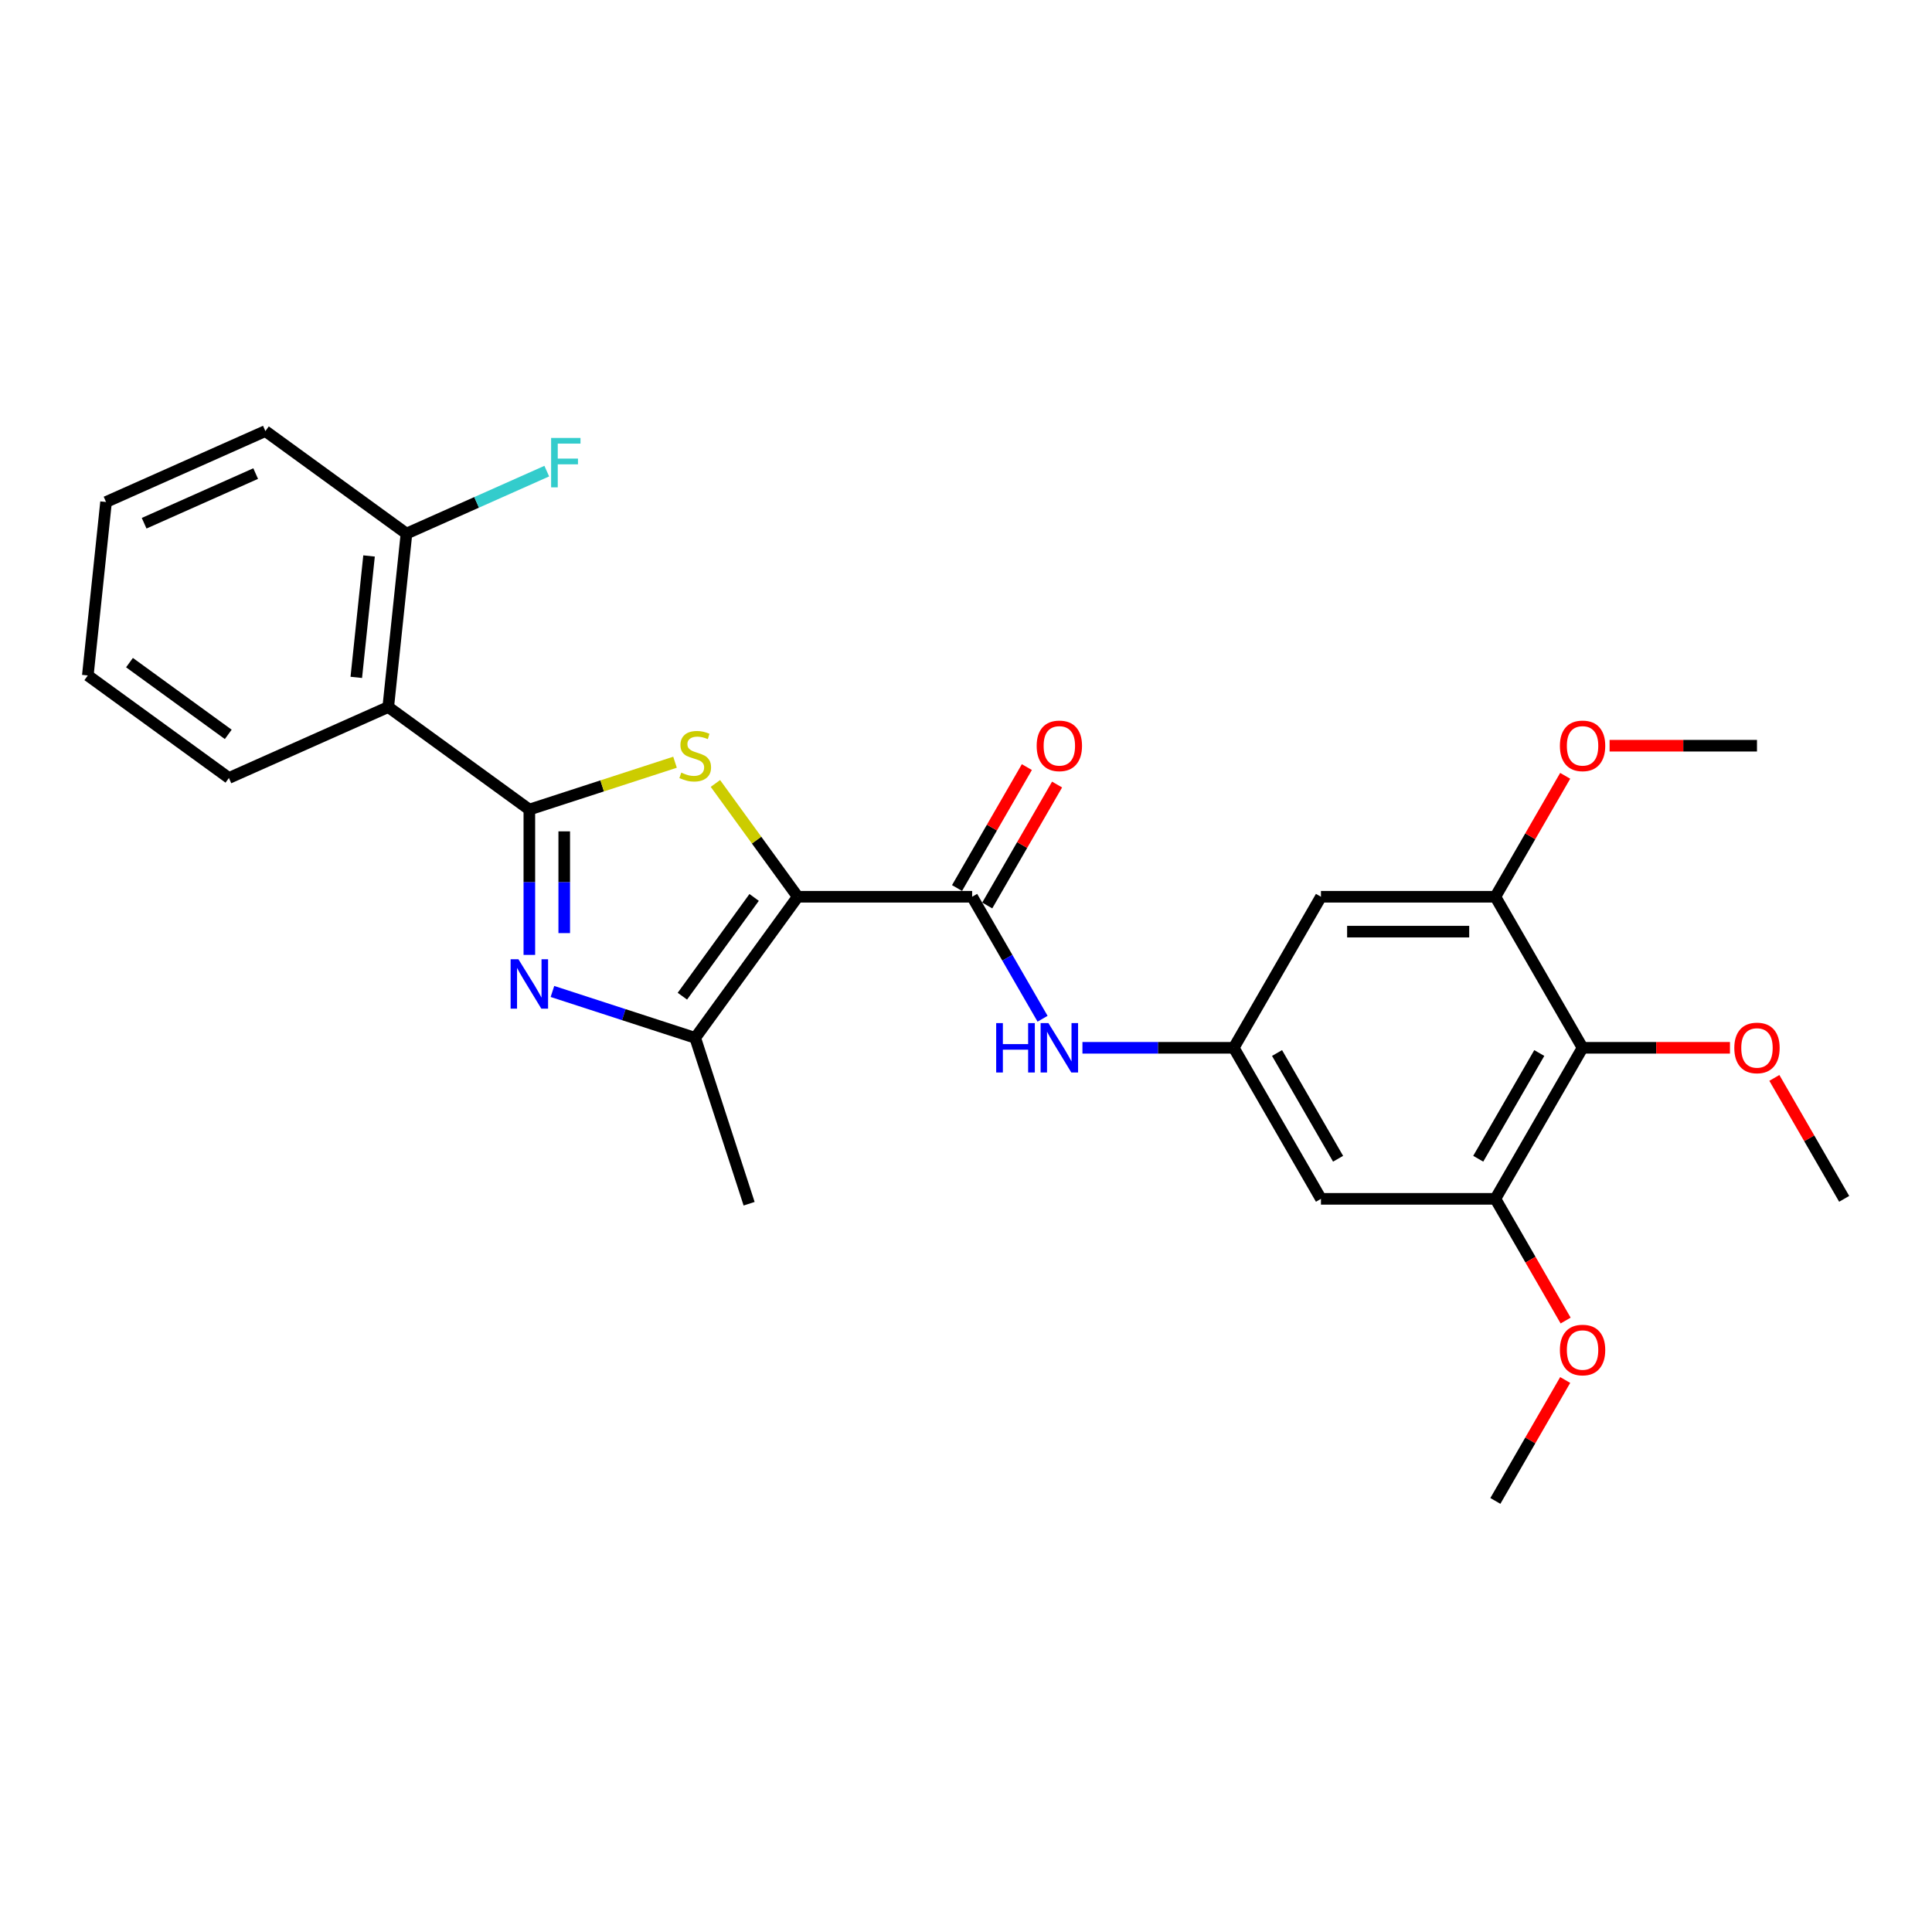 <?xml version='1.0' encoding='iso-8859-1'?>
<svg version='1.1' baseProfile='full'
              xmlns='http://www.w3.org/2000/svg'
                      xmlns:rdkit='http://www.rdkit.org/xml'
                      xmlns:xlink='http://www.w3.org/1999/xlink'
                  xml:space='preserve'
width='1000px' height='1000px' viewBox='0 0 1000 1000'>
<!-- END OF HEADER -->
<rect style='opacity:1.0;fill:#FFFFFF;stroke:none' width='1000' height='1000' x='0' y='0'> </rect>
<path class='bond-1' d='M 412.905,464.161 L 391.601,434.839' style='fill:none;fill-rule:evenodd;stroke:#000000;stroke-width:6px;stroke-linecap:butt;stroke-linejoin:miter;stroke-opacity:1' />
<path class='bond-1' d='M 391.601,434.839 L 370.298,405.517' style='fill:none;fill-rule:evenodd;stroke:#CCCC00;stroke-width:6px;stroke-linecap:butt;stroke-linejoin:miter;stroke-opacity:1' />
<path class='bond-3' d='M 412.905,464.161 L 359.844,537.194' style='fill:none;fill-rule:evenodd;stroke:#000000;stroke-width:6px;stroke-linecap:butt;stroke-linejoin:miter;stroke-opacity:1' />
<path class='bond-3' d='M 390.339,464.504 L 353.197,515.627' style='fill:none;fill-rule:evenodd;stroke:#000000;stroke-width:6px;stroke-linecap:butt;stroke-linejoin:miter;stroke-opacity:1' />
<path class='bond-4' d='M 412.905,464.161 L 503.179,464.161' style='fill:none;fill-rule:evenodd;stroke:#000000;stroke-width:6px;stroke-linecap:butt;stroke-linejoin:miter;stroke-opacity:1' />
<path class='bond-0' d='M 273.989,419.024 L 311.689,406.775' style='fill:none;fill-rule:evenodd;stroke:#000000;stroke-width:6px;stroke-linecap:butt;stroke-linejoin:miter;stroke-opacity:1' />
<path class='bond-0' d='M 311.689,406.775 L 349.39,394.525' style='fill:none;fill-rule:evenodd;stroke:#CCCC00;stroke-width:6px;stroke-linecap:butt;stroke-linejoin:miter;stroke-opacity:1' />
<path class='bond-5' d='M 273.989,419.024 L 200.956,365.963' style='fill:none;fill-rule:evenodd;stroke:#000000;stroke-width:6px;stroke-linecap:butt;stroke-linejoin:miter;stroke-opacity:1' />
<path class='bond-27' d='M 273.989,419.024 L 273.989,456.641' style='fill:none;fill-rule:evenodd;stroke:#000000;stroke-width:6px;stroke-linecap:butt;stroke-linejoin:miter;stroke-opacity:1' />
<path class='bond-27' d='M 273.989,456.641 L 273.989,494.258' style='fill:none;fill-rule:evenodd;stroke:#0000FF;stroke-width:6px;stroke-linecap:butt;stroke-linejoin:miter;stroke-opacity:1' />
<path class='bond-27' d='M 292.043,430.309 L 292.043,456.641' style='fill:none;fill-rule:evenodd;stroke:#000000;stroke-width:6px;stroke-linecap:butt;stroke-linejoin:miter;stroke-opacity:1' />
<path class='bond-27' d='M 292.043,456.641 L 292.043,482.973' style='fill:none;fill-rule:evenodd;stroke:#0000FF;stroke-width:6px;stroke-linecap:butt;stroke-linejoin:miter;stroke-opacity:1' />
<path class='bond-2' d='M 285.941,513.181 L 322.892,525.187' style='fill:none;fill-rule:evenodd;stroke:#0000FF;stroke-width:6px;stroke-linecap:butt;stroke-linejoin:miter;stroke-opacity:1' />
<path class='bond-2' d='M 322.892,525.187 L 359.844,537.194' style='fill:none;fill-rule:evenodd;stroke:#000000;stroke-width:6px;stroke-linecap:butt;stroke-linejoin:miter;stroke-opacity:1' />
<path class='bond-19' d='M 359.844,537.194 L 387.74,623.049' style='fill:none;fill-rule:evenodd;stroke:#000000;stroke-width:6px;stroke-linecap:butt;stroke-linejoin:miter;stroke-opacity:1' />
<path class='bond-7' d='M 503.179,464.161 L 521.405,495.731' style='fill:none;fill-rule:evenodd;stroke:#000000;stroke-width:6px;stroke-linecap:butt;stroke-linejoin:miter;stroke-opacity:1' />
<path class='bond-7' d='M 521.405,495.731 L 539.632,527.301' style='fill:none;fill-rule:evenodd;stroke:#0000FF;stroke-width:6px;stroke-linecap:butt;stroke-linejoin:miter;stroke-opacity:1' />
<path class='bond-14' d='M 510.996,468.675 L 529.067,437.376' style='fill:none;fill-rule:evenodd;stroke:#000000;stroke-width:6px;stroke-linecap:butt;stroke-linejoin:miter;stroke-opacity:1' />
<path class='bond-14' d='M 529.067,437.376 L 547.137,406.077' style='fill:none;fill-rule:evenodd;stroke:#FF0000;stroke-width:6px;stroke-linecap:butt;stroke-linejoin:miter;stroke-opacity:1' />
<path class='bond-14' d='M 495.361,459.647 L 513.431,428.348' style='fill:none;fill-rule:evenodd;stroke:#000000;stroke-width:6px;stroke-linecap:butt;stroke-linejoin:miter;stroke-opacity:1' />
<path class='bond-14' d='M 513.431,428.348 L 531.502,397.05' style='fill:none;fill-rule:evenodd;stroke:#FF0000;stroke-width:6px;stroke-linecap:butt;stroke-linejoin:miter;stroke-opacity:1' />
<path class='bond-13' d='M 200.956,365.963 L 210.392,276.184' style='fill:none;fill-rule:evenodd;stroke:#000000;stroke-width:6px;stroke-linecap:butt;stroke-linejoin:miter;stroke-opacity:1' />
<path class='bond-13' d='M 184.416,350.609 L 191.021,287.764' style='fill:none;fill-rule:evenodd;stroke:#000000;stroke-width:6px;stroke-linecap:butt;stroke-linejoin:miter;stroke-opacity:1' />
<path class='bond-20' d='M 200.956,365.963 L 118.487,402.68' style='fill:none;fill-rule:evenodd;stroke:#000000;stroke-width:6px;stroke-linecap:butt;stroke-linejoin:miter;stroke-opacity:1' />
<path class='bond-6' d='M 819.135,542.34 L 773.999,620.519' style='fill:none;fill-rule:evenodd;stroke:#000000;stroke-width:6px;stroke-linecap:butt;stroke-linejoin:miter;stroke-opacity:1' />
<path class='bond-6' d='M 796.729,545.04 L 765.133,599.765' style='fill:none;fill-rule:evenodd;stroke:#000000;stroke-width:6px;stroke-linecap:butt;stroke-linejoin:miter;stroke-opacity:1' />
<path class='bond-15' d='M 819.135,542.34 L 857.276,542.34' style='fill:none;fill-rule:evenodd;stroke:#000000;stroke-width:6px;stroke-linecap:butt;stroke-linejoin:miter;stroke-opacity:1' />
<path class='bond-15' d='M 857.276,542.34 L 895.416,542.34' style='fill:none;fill-rule:evenodd;stroke:#FF0000;stroke-width:6px;stroke-linecap:butt;stroke-linejoin:miter;stroke-opacity:1' />
<path class='bond-28' d='M 819.135,542.34 L 773.999,464.161' style='fill:none;fill-rule:evenodd;stroke:#000000;stroke-width:6px;stroke-linecap:butt;stroke-linejoin:miter;stroke-opacity:1' />
<path class='bond-10' d='M 560.267,542.34 L 599.428,542.34' style='fill:none;fill-rule:evenodd;stroke:#0000FF;stroke-width:6px;stroke-linecap:butt;stroke-linejoin:miter;stroke-opacity:1' />
<path class='bond-10' d='M 599.428,542.34 L 638.589,542.34' style='fill:none;fill-rule:evenodd;stroke:#000000;stroke-width:6px;stroke-linecap:butt;stroke-linejoin:miter;stroke-opacity:1' />
<path class='bond-8' d='M 773.999,620.519 L 683.725,620.519' style='fill:none;fill-rule:evenodd;stroke:#000000;stroke-width:6px;stroke-linecap:butt;stroke-linejoin:miter;stroke-opacity:1' />
<path class='bond-16' d='M 773.999,620.519 L 792.184,652.017' style='fill:none;fill-rule:evenodd;stroke:#000000;stroke-width:6px;stroke-linecap:butt;stroke-linejoin:miter;stroke-opacity:1' />
<path class='bond-16' d='M 792.184,652.017 L 810.369,683.514' style='fill:none;fill-rule:evenodd;stroke:#FF0000;stroke-width:6px;stroke-linecap:butt;stroke-linejoin:miter;stroke-opacity:1' />
<path class='bond-9' d='M 773.999,464.161 L 683.725,464.161' style='fill:none;fill-rule:evenodd;stroke:#000000;stroke-width:6px;stroke-linecap:butt;stroke-linejoin:miter;stroke-opacity:1' />
<path class='bond-9' d='M 760.458,482.216 L 697.266,482.216' style='fill:none;fill-rule:evenodd;stroke:#000000;stroke-width:6px;stroke-linecap:butt;stroke-linejoin:miter;stroke-opacity:1' />
<path class='bond-17' d='M 773.999,464.161 L 792.069,432.862' style='fill:none;fill-rule:evenodd;stroke:#000000;stroke-width:6px;stroke-linecap:butt;stroke-linejoin:miter;stroke-opacity:1' />
<path class='bond-17' d='M 792.069,432.862 L 810.14,401.563' style='fill:none;fill-rule:evenodd;stroke:#FF0000;stroke-width:6px;stroke-linecap:butt;stroke-linejoin:miter;stroke-opacity:1' />
<path class='bond-11' d='M 638.589,542.34 L 683.725,464.161' style='fill:none;fill-rule:evenodd;stroke:#000000;stroke-width:6px;stroke-linecap:butt;stroke-linejoin:miter;stroke-opacity:1' />
<path class='bond-12' d='M 638.589,542.34 L 683.725,620.519' style='fill:none;fill-rule:evenodd;stroke:#000000;stroke-width:6px;stroke-linecap:butt;stroke-linejoin:miter;stroke-opacity:1' />
<path class='bond-12' d='M 660.995,545.04 L 692.591,599.765' style='fill:none;fill-rule:evenodd;stroke:#000000;stroke-width:6px;stroke-linecap:butt;stroke-linejoin:miter;stroke-opacity:1' />
<path class='bond-18' d='M 210.392,276.184 L 246.698,260.02' style='fill:none;fill-rule:evenodd;stroke:#000000;stroke-width:6px;stroke-linecap:butt;stroke-linejoin:miter;stroke-opacity:1' />
<path class='bond-18' d='M 246.698,260.02 L 283.003,243.856' style='fill:none;fill-rule:evenodd;stroke:#33CCCC;stroke-width:6px;stroke-linecap:butt;stroke-linejoin:miter;stroke-opacity:1' />
<path class='bond-21' d='M 210.392,276.184 L 137.36,223.123' style='fill:none;fill-rule:evenodd;stroke:#000000;stroke-width:6px;stroke-linecap:butt;stroke-linejoin:miter;stroke-opacity:1' />
<path class='bond-22' d='M 918.405,557.921 L 936.475,589.22' style='fill:none;fill-rule:evenodd;stroke:#FF0000;stroke-width:6px;stroke-linecap:butt;stroke-linejoin:miter;stroke-opacity:1' />
<path class='bond-22' d='M 936.475,589.22 L 954.545,620.519' style='fill:none;fill-rule:evenodd;stroke:#000000;stroke-width:6px;stroke-linecap:butt;stroke-linejoin:miter;stroke-opacity:1' />
<path class='bond-23' d='M 810.14,714.279 L 792.069,745.578' style='fill:none;fill-rule:evenodd;stroke:#FF0000;stroke-width:6px;stroke-linecap:butt;stroke-linejoin:miter;stroke-opacity:1' />
<path class='bond-23' d='M 792.069,745.578 L 773.999,776.877' style='fill:none;fill-rule:evenodd;stroke:#000000;stroke-width:6px;stroke-linecap:butt;stroke-linejoin:miter;stroke-opacity:1' />
<path class='bond-24' d='M 833.128,385.982 L 871.268,385.982' style='fill:none;fill-rule:evenodd;stroke:#FF0000;stroke-width:6px;stroke-linecap:butt;stroke-linejoin:miter;stroke-opacity:1' />
<path class='bond-24' d='M 871.268,385.982 L 909.409,385.982' style='fill:none;fill-rule:evenodd;stroke:#000000;stroke-width:6px;stroke-linecap:butt;stroke-linejoin:miter;stroke-opacity:1' />
<path class='bond-25' d='M 118.487,402.68 L 45.455,349.619' style='fill:none;fill-rule:evenodd;stroke:#000000;stroke-width:6px;stroke-linecap:butt;stroke-linejoin:miter;stroke-opacity:1' />
<path class='bond-25' d='M 118.145,380.115 L 67.022,342.972' style='fill:none;fill-rule:evenodd;stroke:#000000;stroke-width:6px;stroke-linecap:butt;stroke-linejoin:miter;stroke-opacity:1' />
<path class='bond-29' d='M 137.36,223.123 L 54.891,259.84' style='fill:none;fill-rule:evenodd;stroke:#000000;stroke-width:6px;stroke-linecap:butt;stroke-linejoin:miter;stroke-opacity:1' />
<path class='bond-29' d='M 132.333,245.124 L 74.605,270.826' style='fill:none;fill-rule:evenodd;stroke:#000000;stroke-width:6px;stroke-linecap:butt;stroke-linejoin:miter;stroke-opacity:1' />
<path class='bond-26' d='M 45.455,349.619 L 54.891,259.84' style='fill:none;fill-rule:evenodd;stroke:#000000;stroke-width:6px;stroke-linecap:butt;stroke-linejoin:miter;stroke-opacity:1' />
<path  class='atom-2' d='M 352.622 399.903
Q 352.911 400.011, 354.102 400.517
Q 355.294 401.022, 356.594 401.347
Q 357.93 401.636, 359.23 401.636
Q 361.649 401.636, 363.058 400.481
Q 364.466 399.289, 364.466 397.231
Q 364.466 395.823, 363.744 394.956
Q 363.058 394.089, 361.974 393.62
Q 360.891 393.15, 359.086 392.609
Q 356.811 391.923, 355.439 391.273
Q 354.102 390.623, 353.128 389.251
Q 352.189 387.879, 352.189 385.568
Q 352.189 382.354, 354.355 380.368
Q 356.558 378.382, 360.891 378.382
Q 363.852 378.382, 367.21 379.79
L 366.38 382.57
Q 363.31 381.307, 360.999 381.307
Q 358.508 381.307, 357.136 382.354
Q 355.763 383.365, 355.8 385.134
Q 355.8 386.506, 356.486 387.337
Q 357.208 388.167, 358.219 388.637
Q 359.266 389.106, 360.999 389.648
Q 363.31 390.37, 364.683 391.092
Q 366.055 391.814, 367.03 393.295
Q 368.041 394.739, 368.041 397.231
Q 368.041 400.77, 365.657 402.683
Q 363.31 404.561, 359.374 404.561
Q 357.1 404.561, 355.366 404.056
Q 353.669 403.586, 351.647 402.756
L 352.622 399.903
' fill='#CCCC00'/>
<path  class='atom-3' d='M 268.338 496.515
L 276.715 510.056
Q 277.546 511.392, 278.882 513.811
Q 280.218 516.231, 280.29 516.375
L 280.29 496.515
L 283.684 496.515
L 283.684 522.08
L 280.182 522.08
L 271.19 507.276
Q 270.143 505.542, 269.024 503.556
Q 267.94 501.57, 267.615 500.956
L 267.615 522.08
L 264.293 522.08
L 264.293 496.515
L 268.338 496.515
' fill='#0000FF'/>
<path  class='atom-8' d='M 515.618 529.557
L 519.085 529.557
L 519.085 540.426
L 532.156 540.426
L 532.156 529.557
L 535.623 529.557
L 535.623 555.123
L 532.156 555.123
L 532.156 543.315
L 519.085 543.315
L 519.085 555.123
L 515.618 555.123
L 515.618 529.557
' fill='#0000FF'/>
<path  class='atom-8' d='M 542.664 529.557
L 551.042 543.098
Q 551.872 544.434, 553.208 546.854
Q 554.544 549.273, 554.616 549.418
L 554.616 529.557
L 558.011 529.557
L 558.011 555.123
L 554.508 555.123
L 545.517 540.318
Q 544.47 538.585, 543.35 536.599
Q 542.267 534.613, 541.942 533.999
L 541.942 555.123
L 538.62 555.123
L 538.62 529.557
L 542.664 529.557
' fill='#0000FF'/>
<path  class='atom-15' d='M 536.58 386.054
Q 536.58 379.916, 539.613 376.485
Q 542.646 373.055, 548.315 373.055
Q 553.984 373.055, 557.018 376.485
Q 560.051 379.916, 560.051 386.054
Q 560.051 392.265, 556.982 395.804
Q 553.912 399.306, 548.315 399.306
Q 542.682 399.306, 539.613 395.804
Q 536.58 392.301, 536.58 386.054
M 548.315 396.418
Q 552.215 396.418, 554.309 393.818
Q 556.44 391.182, 556.44 386.054
Q 556.44 381.035, 554.309 378.507
Q 552.215 375.944, 548.315 375.944
Q 544.415 375.944, 542.285 378.471
Q 540.191 380.999, 540.191 386.054
Q 540.191 391.218, 542.285 393.818
Q 544.415 396.418, 548.315 396.418
' fill='#FF0000'/>
<path  class='atom-16' d='M 897.673 542.412
Q 897.673 536.274, 900.706 532.843
Q 903.74 529.413, 909.409 529.413
Q 915.078 529.413, 918.111 532.843
Q 921.144 536.274, 921.144 542.412
Q 921.144 548.623, 918.075 552.162
Q 915.006 555.664, 909.409 555.664
Q 903.776 555.664, 900.706 552.162
Q 897.673 548.659, 897.673 542.412
M 909.409 552.776
Q 913.309 552.776, 915.403 550.176
Q 917.533 547.54, 917.533 542.412
Q 917.533 537.393, 915.403 534.865
Q 913.309 532.302, 909.409 532.302
Q 905.509 532.302, 903.379 534.829
Q 901.284 537.357, 901.284 542.412
Q 901.284 547.576, 903.379 550.176
Q 905.509 552.776, 909.409 552.776
' fill='#FF0000'/>
<path  class='atom-17' d='M 807.4 698.77
Q 807.4 692.632, 810.433 689.201
Q 813.466 685.771, 819.135 685.771
Q 824.805 685.771, 827.838 689.201
Q 830.871 692.632, 830.871 698.77
Q 830.871 704.981, 827.802 708.52
Q 824.732 712.023, 819.135 712.023
Q 813.502 712.023, 810.433 708.52
Q 807.4 705.017, 807.4 698.77
M 819.135 709.134
Q 823.035 709.134, 825.13 706.534
Q 827.26 703.898, 827.26 698.77
Q 827.26 693.751, 825.13 691.224
Q 823.035 688.66, 819.135 688.66
Q 815.236 688.66, 813.105 691.187
Q 811.011 693.715, 811.011 698.77
Q 811.011 703.934, 813.105 706.534
Q 815.236 709.134, 819.135 709.134
' fill='#FF0000'/>
<path  class='atom-18' d='M 807.4 386.054
Q 807.4 379.916, 810.433 376.485
Q 813.466 373.055, 819.135 373.055
Q 824.805 373.055, 827.838 376.485
Q 830.871 379.916, 830.871 386.054
Q 830.871 392.265, 827.802 395.804
Q 824.732 399.306, 819.135 399.306
Q 813.502 399.306, 810.433 395.804
Q 807.4 392.301, 807.4 386.054
M 819.135 396.418
Q 823.035 396.418, 825.13 393.818
Q 827.26 391.182, 827.26 386.054
Q 827.26 381.035, 825.13 378.507
Q 823.035 375.944, 819.135 375.944
Q 815.236 375.944, 813.105 378.471
Q 811.011 380.999, 811.011 386.054
Q 811.011 391.218, 813.105 393.818
Q 815.236 396.418, 819.135 396.418
' fill='#FF0000'/>
<path  class='atom-19' d='M 285.26 226.684
L 300.462 226.684
L 300.462 229.609
L 288.69 229.609
L 288.69 237.372
L 299.162 237.372
L 299.162 240.333
L 288.69 240.333
L 288.69 252.249
L 285.26 252.249
L 285.26 226.684
' fill='#33CCCC'/>
</svg>

